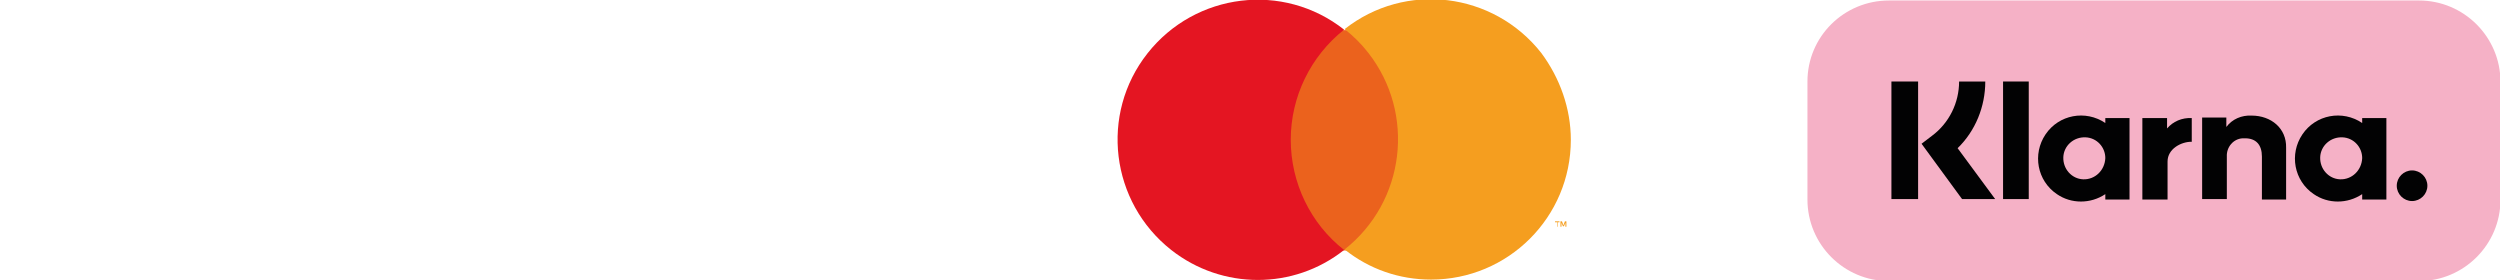 <?xml version="1.0" encoding="UTF-8" standalone="no"?>
<!-- Generator: Adobe Illustrator 27.1.1, SVG Export Plug-In . SVG Version: 6.00 Build 0)  -->

<svg
   version="1.1"
   x="0px"
   y="0px"
   viewBox="0 0 506.1 56.7"
   style="enable-background:new 0 0 506.1 56.7;"
   xml:space="preserve"
   id="svg385"
   xmlns="http://www.w3.org/2000/svg"
   xmlns:svg="http://www.w3.org/2000/svg"><defs
   id="defs387" />
<style
   type="text/css"
   id="style346">
	.st0{fill-rule:evenodd;clip-rule:evenodd;fill:#7EBB49;}
	.st1{fill-rule:evenodd;clip-rule:evenodd;fill:#C2C1C1;}
	.st2{fill:#E20E18;}
	.st3{fill:#0C98D5;}
	.st4{fill:#FFFFFF;}
	.st5{fill:#E42618;}
	.st6{fill:#1E1E1C;}
	.st7{fill-rule:evenodd;clip-rule:evenodd;fill:#0898BB;}
	.st8{fill:#FECC04;}
	.st9{fill:#D4102B;}
	.st10{fill:#020203;}
	.st11{clip-path:url(#SVGID_00000102505179468472165930000001445539855814656185_);}
	.st12{clip-path:url(#SVGID_00000055666538699840307010000004462587239489217175_);}
	.st13{fill:#2B2624;}
	.st14{fill:#DC121B;}
	.st15{fill:#3D4144;}
	.st16{fill:#517CBE;}
	.st17{fill:#32A853;}
	.st18{fill:#FABB0D;}
	.st19{fill:#E84336;}
	.st20{fill:#F5B1C6;}
	.st21{fill:#EB621D;}
	.st22{fill:#E41522;}
	.st23{fill:#F59E1F;}
	.st24{fill:#596FB4;}
	.st25{opacity:0.7;fill:url(#SVGID_00000117648872084962045420000000873263591605644929_);enable-background:new    ;}
	.st26{opacity:0.7;fill:url(#SVGID_00000020377683586343257760000000954752337714693562_);enable-background:new    ;}
	.st27{opacity:0.4;}
	.st28{opacity:0.9;fill:url(#SVGID_00000183227296993896706160000005031390320644646316_);enable-background:new    ;}
	.st29{opacity:0.7;fill:url(#SVGID_00000084520238954632653090000011207292426344955314_);enable-background:new    ;}
	.st30{fill:#EB5E30;}
	.st31{fill:#FAFAFA;}
	.st32{fill:#519548;}
	.st33{fill:#F6F6F6;}
	.st34{fill-rule:evenodd;clip-rule:evenodd;fill:#404241;}
	.st35{fill-rule:evenodd;clip-rule:evenodd;fill:#F3B232;}
	.st36{fill-rule:evenodd;clip-rule:evenodd;fill:#FFFFFF;}
	.st37{filter:url(#Adobe_OpacityMaskFilter);}
	.st38{mask:url(#mask-2_00000016032861410557225260000005631499766848925580_);fill-rule:evenodd;clip-rule:evenodd;fill:#F3B232;}
	.st39{filter:url(#Adobe_OpacityMaskFilter_00000121272295629375718350000005025199436280352174_);}
	.st40{mask:url(#mask-2_00000168085159580175913140000017440650883357247629_);fill-rule:evenodd;clip-rule:evenodd;fill:#F3B232;}
	.st41{filter:url(#Adobe_OpacityMaskFilter_00000109750305336435265770000002821278446913180569_);}
	.st42{mask:url(#mask-4_00000155829956787915171670000018249754641687606409_);fill-rule:evenodd;clip-rule:evenodd;fill:#FFFFFF;}
	.st43{filter:url(#Adobe_OpacityMaskFilter_00000017504473380991525670000011079809350373312147_);}
	.st44{mask:url(#mask-4_00000049909267302102809380000003983785330744630439_);fill-rule:evenodd;clip-rule:evenodd;fill:#FFFFFF;}
	.st45{opacity:0.5;fill:url(#SVGID_00000131342205651279087080000018008338638368393639_);enable-background:new    ;}
	.st46{opacity:0.5;fill:url(#SVGID_00000178914115531790128540000012875048220119058324_);enable-background:new    ;}
	.st47{opacity:0.25;}
	.st48{opacity:0.9;fill:url(#SVGID_00000137841489782668891310000003605786341558508474_);enable-background:new    ;}
	.st49{opacity:0.7;fill:url(#SVGID_00000175317568230883172720000011511859060933032095_);enable-background:new    ;}
</style>
<g
   id="Lag_1">
	
		
	<g
   id="Lager_2">
		<g
   id="Layer_1">
			<path
   class="st20"
   d="M382.4,0.1h107.3c9.1,0,16.5,7.4,16.5,16.5v23.8c0,9.1-7.4,16.5-16.5,16.5H382.4c-9.1,0-16.5-7.4-16.5-16.5     V16.5C365.9,7.4,373.3,0.1,382.4,0.1z"
   id="path349" />
			<path
   class="st10"
   d="M478.2,24.9c-4-2.7-9.4-1.7-12.1,2.3s-1.7,9.4,2.3,12.1c2.9,2,6.8,2,9.8,0v1.1h4.9V23.9h-4.9V24.9z      M473.7,36.3c-2.3-0.1-4.1-2.1-4-4.5c0.1-2.3,2.1-4.1,4.5-4c2.3,0.1,4,2,4,4.2C478.1,34.5,476.1,36.4,473.7,36.3z"
   id="path351" />
			<rect
   x="405.5"
   y="16.5"
   class="st10"
   width="5.2"
   height="23.8"
   id="rect353" />
			<path
   class="st10"
   d="M455.8,23.4c-2-0.1-3.9,0.7-5.1,2.3v-1.9h-4.9v16.5h5v-8.6c-0.1-1.9,1.3-3.6,3.2-3.7c0.2,0,0.3,0,0.5,0     c2.2,0,3.4,1.3,3.4,3.7v8.7h4.9V29.9C462.9,26,459.8,23.4,455.8,23.4z"
   id="path355" />
			<path
   class="st10"
   d="M426.2,24.9c-4-2.7-9.4-1.7-12.1,2.3s-1.7,9.4,2.3,12.1c2.9,2,6.8,2,9.8,0v1.1h4.9V23.9h-4.9V24.9z      M421.7,36.3c-2.3-0.1-4.1-2.1-4-4.5c0.1-2.3,2.1-4.1,4.5-4c2.3,0.1,4,2,4,4.2C426.1,34.5,424.1,36.4,421.7,36.3L421.7,36.3z"
   id="path357" />
			<path
   class="st10"
   d="M438.7,26v-2.1h-5v16.5h5.1v-7.7c0-2.6,2.8-4,4.8-4c0,0,0,0,0.1,0v-4.8C441.7,23.8,439.9,24.6,438.7,26z"
   id="path359" />
			<path
   class="st10"
   d="M488.3,34.5c-1.7,0-3.1,1.4-3.1,3.1c0,1.7,1.4,3.1,3.1,3.1c1.7,0,3.1-1.4,3.1-3.1     C491.4,35.9,490,34.5,488.3,34.5C488.3,34.5,488.3,34.5,488.3,34.5z"
   id="path361" />
			<path
   class="st10"
   d="M401.9,16.5h-5.3c0,4.3-2,8.4-5.5,11l-2.1,1.6l8.2,11.2h6.7L396.3,30C399.9,26.5,401.9,21.6,401.9,16.5z"
   id="path363" />
			<rect
   x="382.9"
   y="16.5"
   class="st10"
   width="5.4"
   height="23.8"
   id="rect365" />
		</g>
	</g>
	<g
   id="g379">
		<g
   id="g377">
			<rect
   x="259.7"
   y="6.1"
   class="st21"
   width="24.8"
   height="44.6"
   id="rect369" />
			<path
   class="st22"
   d="M261.3,28.3c0-8.7,4-16.9,10.8-22.3c-12.3-9.7-30.1-7.5-39.8,4.8c-9.7,12.3-7.5,30.1,4.8,39.8     c10.3,8.1,24.8,8.1,35,0C265.3,45.3,261.3,37,261.3,28.3z"
   id="path371" />
			<path
   class="st23"
   d="M318,28.3c0,15.7-12.7,28.3-28.3,28.3c-6.4,0-12.5-2.1-17.5-6.1c12.3-9.7,14.4-27.5,4.8-39.8     c-1.4-1.8-3-3.4-4.8-4.8c12.3-9.7,30.1-7.5,39.8,4.8C315.8,15.8,318,22,318,28.3z"
   id="path373" />
			<path
   class="st23"
   d="M315.3,45.9V45h0.4v-0.2h-0.9V45h0.4v0.9H315.3z M317.1,45.9v-1.1h-0.3l-0.3,0.8l-0.3-0.8h-0.3v1.1h0.2     v-0.8l0.3,0.7h0.2l0.3-0.7v0.8H317.1z"
   id="path375" />
		</g>
	</g>
	<path
   class="st4"
   d="M69.4,1l-23,54.8h-15L20.1,12.1c-0.7-2.7-1.3-3.7-3.4-4.8c-3.4-1.8-9-3.6-14-4.7L3.1,1h24.1   c3.1,0,5.8,2,6.5,5.6l6,31.7L54.5,1L69.4,1L69.4,1z M128.1,37.9c0.1-14.5-20-15.3-19.9-21.7c0-2,1.9-4.1,6-4.6   c2-0.3,7.6-0.5,14,2.5l2.5-11.6c-3.4-1.2-7.8-2.4-13.3-2.4c-14,0-23.9,7.5-24,18.1c-0.1,7.9,7,12.3,12.4,14.9   c5.5,2.7,7.4,4.4,7.4,6.8c0,3.7-4.4,5.3-8.5,5.4c-7.1,0.1-11.3-1.9-14.6-3.5l-2.6,12c3.3,1.5,9.4,2.8,15.8,2.9   C118.3,56.7,128.1,49.3,128.1,37.9 M165.1,55.8h13.1L166.8,1h-12.1c-2.7,0-5,1.6-6,4l-21.3,50.8h14.9l3-8.2h18.2L165.1,55.8   L165.1,55.8z M149.3,36.4l7.5-20.6l4.3,20.6H149.3z M89.6,1L77.9,55.8H63.7L75.5,1H89.6L89.6,1z"
   id="path381" />
</g>
<g
   id="Lag_2">
</g>
</svg>
